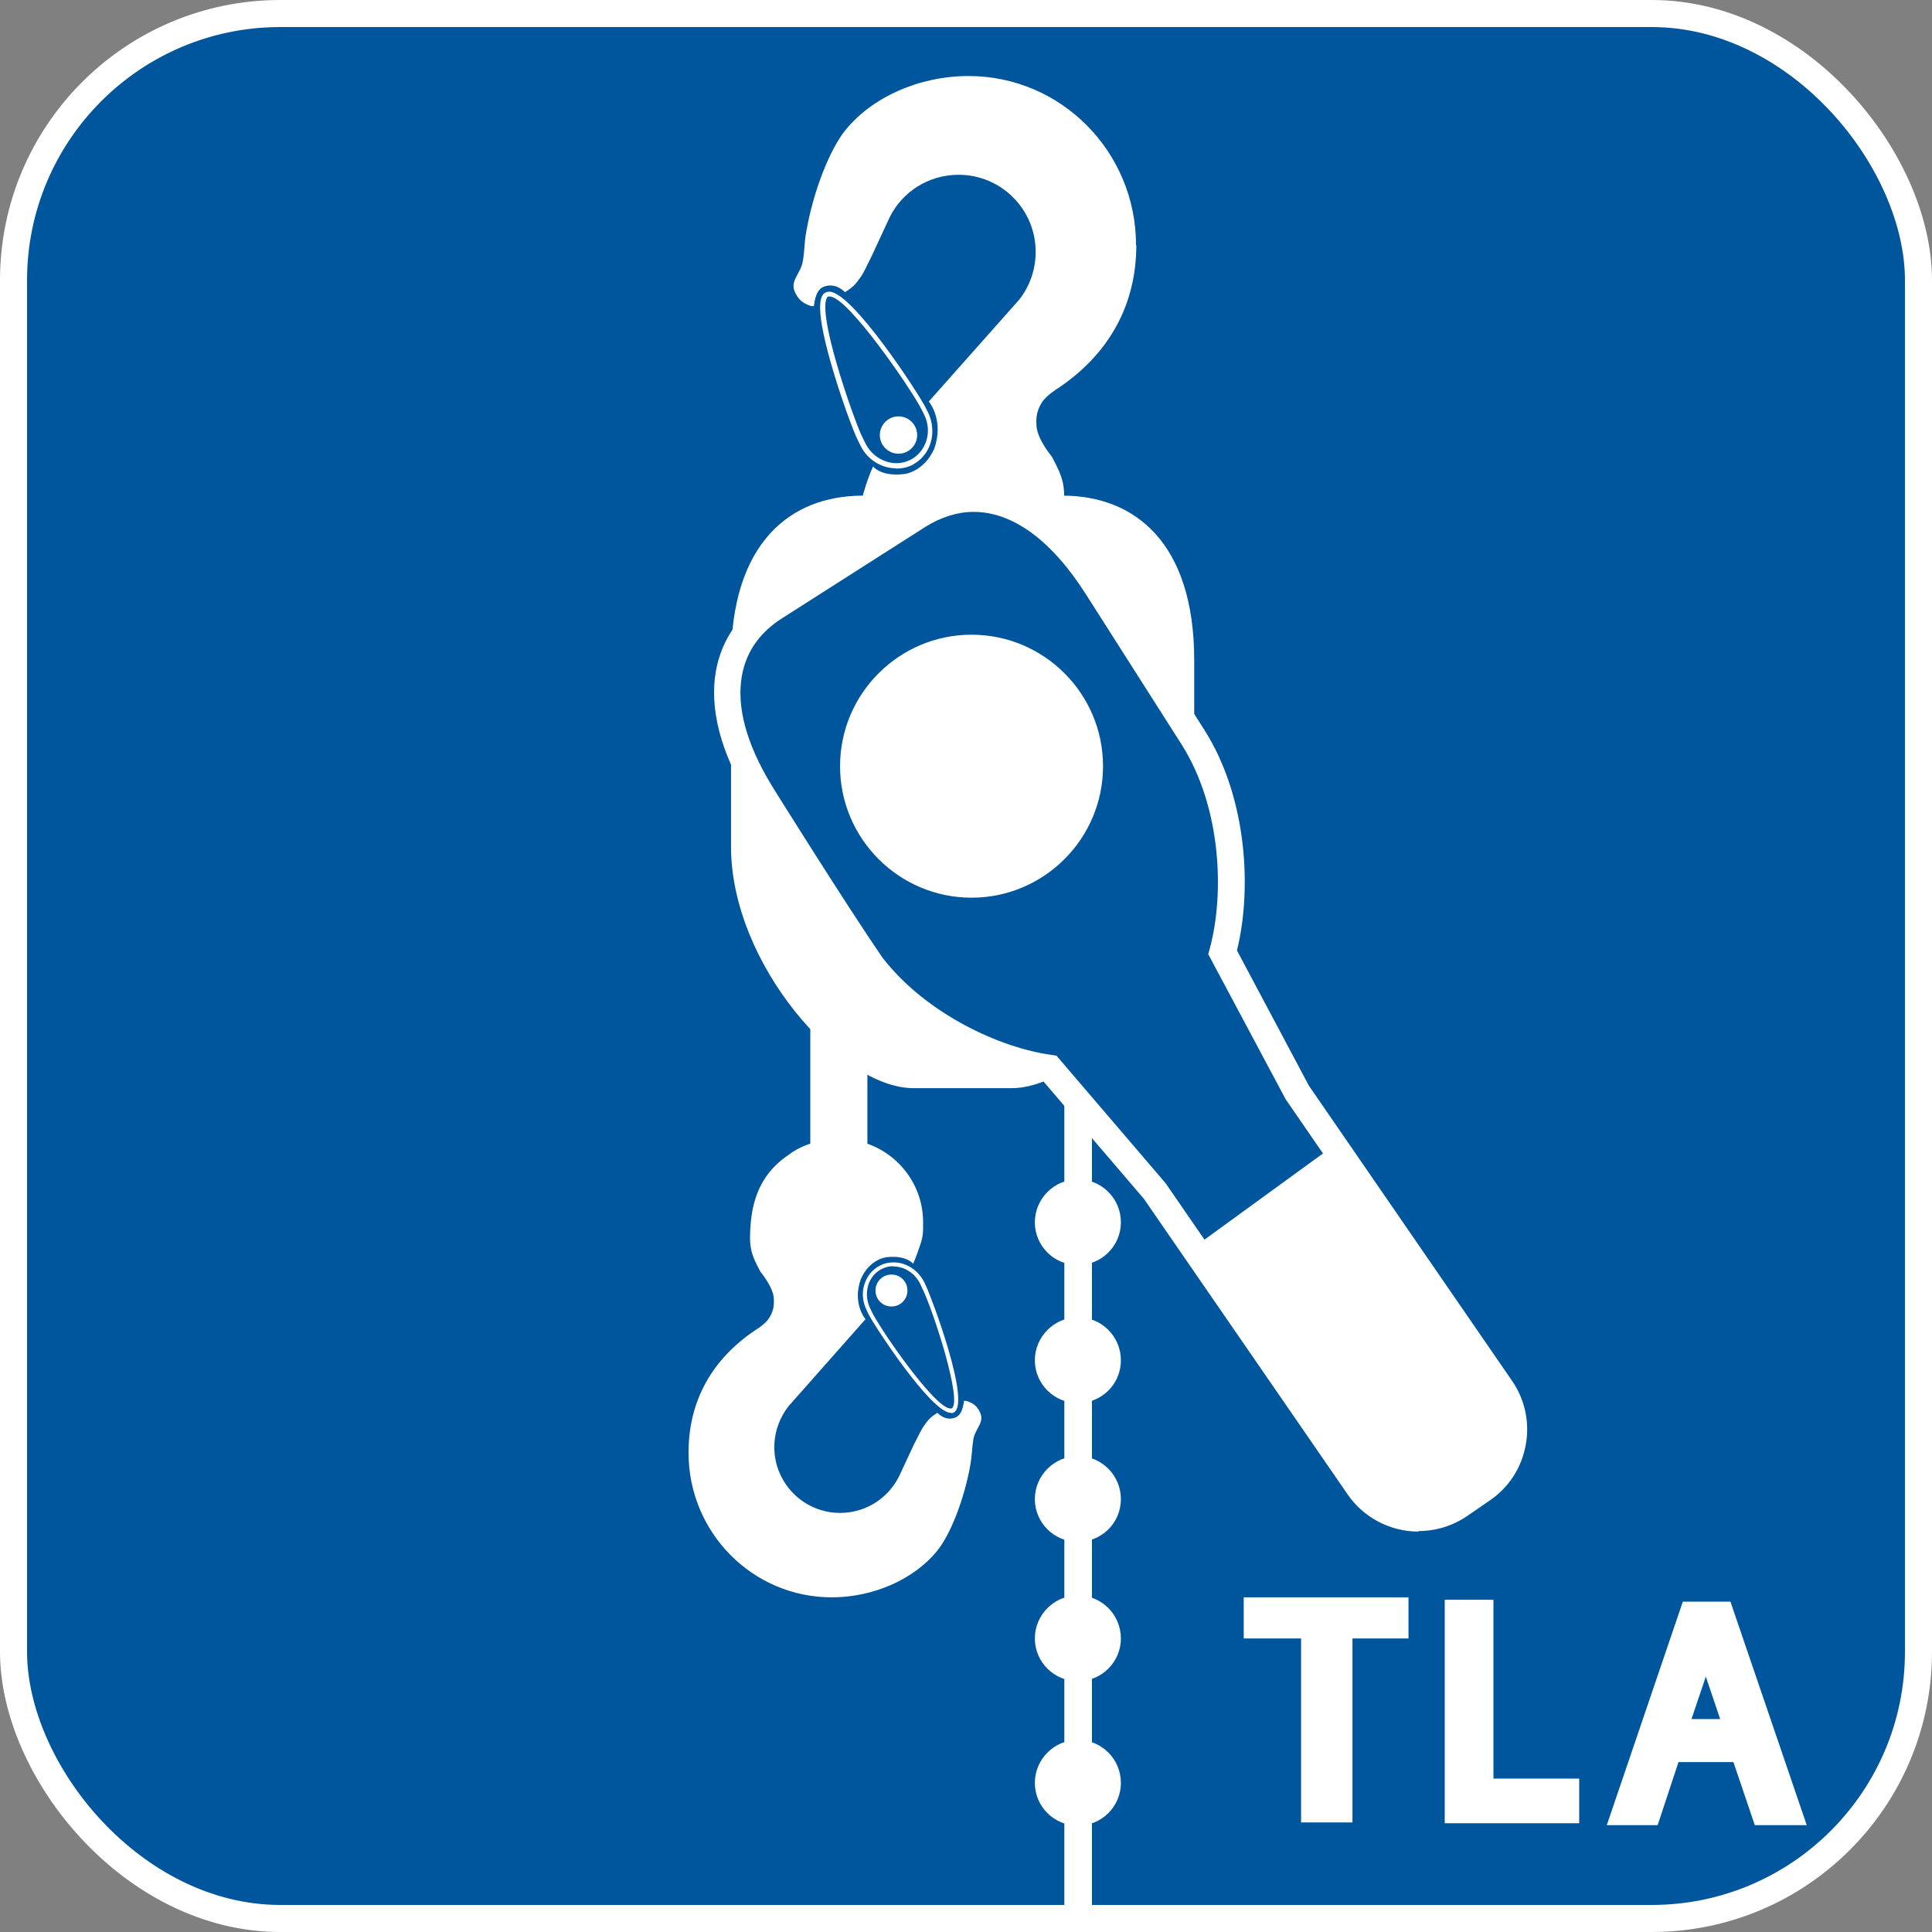 <?xml version="1.0" encoding="UTF-8"?>
<svg xmlns="http://www.w3.org/2000/svg" xmlns:xlink="http://www.w3.org/1999/xlink" id="a" viewBox="0 0 71.41 71.41">
  <rect x="0" y="0" width="71.41" height="71.41" fill="#808080" stroke="none"/>
  <defs>
    <style>.c,.d{fill:#fff;}.d,.e{fill-rule:evenodd;}.e,.f{fill:#00569d;}.g{clip-path:url(#b);}.h{fill:none;}.f{stroke:#fff;stroke-miterlimit:10;}</style>
    <clipPath id="b">
      <path class="h" d="M10.13,.47H60.82c5.44,0,9.86,4.42,9.86,9.86V61.02c0,5.44-4.42,9.86-9.86,9.86H10.13c-5.44,0-9.86-4.42-9.86-9.86V10.32C.27,4.88,4.69,.47,10.13,.47Z"></path>
    </clipPath>
  </defs>
  <rect class="f" x=".5" y=".5" width="70.41" height="70.41" rx="9.86" ry="9.86"></rect>
  <path class="c" d="M52.06,59.04v1.52h-2.07v6.8h-1.9v-6.8h-2.12v-1.52h6.1Z"></path>
  <g>
    <polygon class="c" points="53.4 67.39 53.4 59.13 55.2 59.13 55.2 65.74 58.37 65.74 58.37 67.39 53.4 67.39"></polygon>
    <path class="c" d="M53.82,59.55h.96v6.62h3.17v.8h-4.13v-7.42Z"></path>
  </g>
  <path class="c" d="M64.86,67.46l-.79-2.33h-2.03l-.77,2.33h-1.88l2.81-8.26h1.76l2.82,8.26h-1.91Zm-1.28-3.92l-.53-1.57-.53,1.57h1.07Z"></path>
  <path class="c" d="M61.74,64.7l-.77,2.33h-.99l2.52-7.42h1.16l2.53,7.42h-1.02l-.79-2.33h-2.63Zm2.43-.75l-.73-2.14c-.17-.48-.28-.93-.39-1.35h-.02c-.11,.44-.23,.89-.37,1.34l-.73,2.15h2.23Z"></path>
  <g>
    <path class="d" d="M41.43,50.28c0,.88-.71,1.58-1.59,1.58s-1.59-.71-1.59-1.58,.71-1.59,1.59-1.59,1.59,.71,1.59,1.59Z"></path>
    <path class="d" d="M41.43,55.41c0,.88-.71,1.58-1.59,1.58s-1.59-.71-1.59-1.58,.71-1.59,1.59-1.59,1.59,.71,1.59,1.59Z"></path>
    <path class="d" d="M41.43,60.56c0,.87-.71,1.58-1.59,1.58s-1.59-.71-1.59-1.58,.71-1.59,1.59-1.59,1.59,.71,1.59,1.59Z"></path>
    <path class="d" d="M41.43,45.18c0,.87-.71,1.58-1.59,1.58s-1.59-.71-1.59-1.58,.71-1.59,1.59-1.59,1.59,.71,1.59,1.59Z"></path>
    <path class="d" d="M41.43,65.9c0,.87-.71,1.58-1.59,1.58s-1.59-.71-1.59-1.58,.71-1.59,1.59-1.59,1.59,.71,1.59,1.59Z"></path>
  </g>
  <g class="g">
    <g>
      <rect class="c" x="39.34" y="37.55" width="1.02" height="33.32"></rect>
      <path class="d" d="M44.14,31.3c0,4.32-4.05,8.92-6.74,8.92h-3.64c-2.69,0-6.74-4.6-6.74-8.92v-6.9c0-4.32,2.18-6.08,4.87-6.08h7.38c2.69,0,4.87,1.76,4.87,6.08v6.9Z"></path>
      <g>
        <rect class="c" x="29.95" y="30.66" width="2.11" height="13.36"></rect>
        <g>
          <path class="c" d="M35.14,52.22c-.72,0-2.82-3.21-3.04-3.65l-.07-.15c-.15-.3-.18-.64-.08-.95,.1-.31,.3-.56,.59-.7,.15-.08,.32-.11,.49-.11,.47,0,.91,.29,1.13,.73l.07,.15c.19,.39,1.68,4.34,1.02,4.67-.03,.02-.07,.02-.11,.02Zm-2.11-5.42c-.15,0-.29,.03-.43,.1-.25,.12-.43,.34-.51,.61-.08,.27-.06,.57,.07,.84l.07,.15c.3,.62,2.32,3.56,2.9,3.56,.02,0,.03,0,.04,0,.43-.21-.68-3.64-1.09-4.46l-.07-.15c-.19-.39-.58-.64-.99-.64Z"></path>
          <path class="d" d="M33.54,47.7c0,.33-.26,.59-.59,.59s-.59-.26-.59-.59,.26-.59,.59-.59,.59,.26,.59,.59Z"></path>
          <path class="c" d="M25.45,53.7c0,2.95,2.37,5.34,5.29,5.34,1.55,0,3.05-.67,3.9-1.72,.48-.59,1-1.88,1.23-3.2,.06-.36,.05-.57,.11-.94,.07-.38,.41-.6,.25-.96-.1-.23-.24-.35-.48-.43-.06-.02-.11-.01-.12-.01-.01,0-.02,.49-.31,.61-.39,.16-.67-.17-.67-.17-.31,.19-.37,.3-.54,.54l-.1,.18-.23,.45-.55,1.18c-.4,.8-1.22,1.35-2.18,1.35-1.34,0-2.43-1.09-2.43-2.43,0-.57,.2-1.1,.53-1.52l2.84-3.21s-.5-.58-.17-1.49c.33-.74,.94-.8,.94-.8,.74-.09,.99,.24,.99,.24,.1-.21,.23-.6,.27-.72,.1-.31,.1-.42,.1-.81,0-1.7-1.38-3.08-3.08-3.08-1.2,0-1.87,.57-1.87,.57-.75,.5-1.3,1.23-1.42,2.51-.08,.92,0,1.16,.36,1.83,0,0,.46,.55,.49,.97,.02,.3-.02,.5-.18,.75-.14,.22-.51,.44-.51,.44-1.59,1.07-2.46,2.61-2.46,4.51Z"></path>
        </g>
      </g>
      <g>
        <path class="c" d="M33.12,17.31c-.55,0-1.07-.33-1.32-.85l-.09-.18c-.18-.36-.65-1.64-.99-2.83-.69-2.4-.32-2.58-.2-2.64,.04-.02,.08-.03,.13-.03,.85,0,3.3,3.76,3.56,4.28l.09,.18c.17,.35,.21,.75,.1,1.12-.11,.37-.36,.66-.69,.83-.18,.09-.38,.13-.58,.13Zm-2.47-6.35s-.03,0-.04,0c-.06,.03-.32,.28,.3,2.43,.34,1.18,.8,2.45,.98,2.8l.09,.18c.22,.46,.68,.75,1.16,.75,.17,0,.34-.04,.5-.12,.29-.14,.5-.4,.6-.71,.1-.32,.07-.67-.09-.98l-.09-.18c-.36-.72-2.72-4.17-3.39-4.17Z"></path>
        <path class="d" d="M32.52,16.08c0-.38,.31-.69,.69-.69s.69,.31,.69,.69-.31,.69-.69,.69-.69-.31-.69-.69Z"></path>
        <path class="c" d="M41.99,9.06c0-3.45-2.77-6.25-6.19-6.25-1.82,0-3.57,.78-4.56,2.01-.56,.7-1.17,2.2-1.44,3.75-.08,.42-.05,.67-.13,1.1-.08,.45-.48,.71-.29,1.12,.12,.27,.28,.41,.56,.51,.07,.02,.13,.02,.14,.01,.02,0,.02-.57,.36-.71,.46-.18,.79,.2,.79,.2,.36-.22,.43-.35,.63-.63l.12-.22,.26-.53,.64-1.38c.46-.94,1.43-1.58,2.55-1.58,1.57,0,2.85,1.27,2.85,2.85,0,.67-.23,1.29-.62,1.78l-3.33,3.75s.58,.68,.2,1.75c-.39,.86-1.1,.93-1.1,.93-.87,.11-1.16-.28-1.16-.28-.12,.25-.27,.7-.31,.84-.12,.37-.12,.49-.12,.95,0,1.99,1.62,3.61,3.61,3.61,1.41,0,2.19-.67,2.19-.67,.88-.59,1.53-1.44,1.66-2.94,.1-1.08,0-1.36-.42-2.15,0,0-.54-.64-.57-1.14-.02-.35,.02-.58,.21-.88,.17-.26,.6-.52,.6-.52,1.86-1.25,2.88-3.06,2.88-5.28Z"></path>
      </g>
      <g>
        <path class="e" d="M55.48,51.34l-7.53-10.93-2.77-5.19c.62-2.27,.4-5.6-1.1-7.96l-3.53-5.54c-2.21-3.47-4.67-3.88-6.6-2.65l-5.3,3.38c-1.93,1.23-2.6,3.64-.39,7.11,0,0,2.64,4.22,3.96,6.14,1.65,2.12,4.42,3.51,6.58,3.8l3.88,4.53,7.53,10.93c.84,1.23,2.51,1.54,3.74,.7l.83-.57c1.23-.84,1.54-2.51,.71-3.74Z"></path>
        <path class="c" d="M52.43,56.61c-1.05,0-2.04-.52-2.63-1.39l-7.52-10.91-3.74-4.37c-2.09-.33-4.92-1.67-6.71-3.96-1.32-1.93-3.96-6.14-3.98-6.18-1.1-1.73-1.58-3.32-1.43-4.71,.14-1.28,.82-2.34,1.97-3.08l5.3-3.38c.74-.47,1.51-.71,2.31-.71,1.25,0,3.13,.61,4.98,3.51l3.53,5.54c1.61,2.53,1.76,5.95,1.21,8.16l2.66,5,7.51,10.91c.48,.7,.66,1.55,.5,2.39-.16,.84-.63,1.56-1.34,2.04l-.83,.57c-.53,.36-1.15,.55-1.79,.55ZM35.99,18.92c-.6,0-1.2,.19-1.78,.55l-5.3,3.38c-.9,.57-1.41,1.36-1.52,2.35-.13,1.16,.3,2.53,1.28,4.07,.03,.05,2.65,4.24,3.95,6.13,1.64,2.11,4.39,3.34,6.24,3.59l.19,.03,4.03,4.71,7.53,10.93c.41,.6,1.09,.96,1.82,.96,.44,0,.87-.13,1.24-.38l.84-.57c.49-.33,.81-.83,.92-1.41,.11-.58-.01-1.16-.35-1.65l-7.56-10.98-2.86-5.36,.05-.19c.55-2,.45-5.22-1.04-7.57l-3.53-5.54c-1.27-2-2.71-3.05-4.15-3.05Z"></path>
      </g>
      <path class="d" d="M40.77,28.32c0,2.68-2.18,4.86-4.86,4.86s-4.86-2.18-4.86-4.86,2.18-4.86,4.86-4.86,4.86,2.18,4.86,4.86Z"></path>
    </g>
  </g>
  <polygon class="d" points="44.12 46.11 49.29 42.35 55.19 50.71 55.95 52.74 54.7 55.01 52.71 56.14 50.87 55.88 44.12 46.11"></polygon>
</svg>
